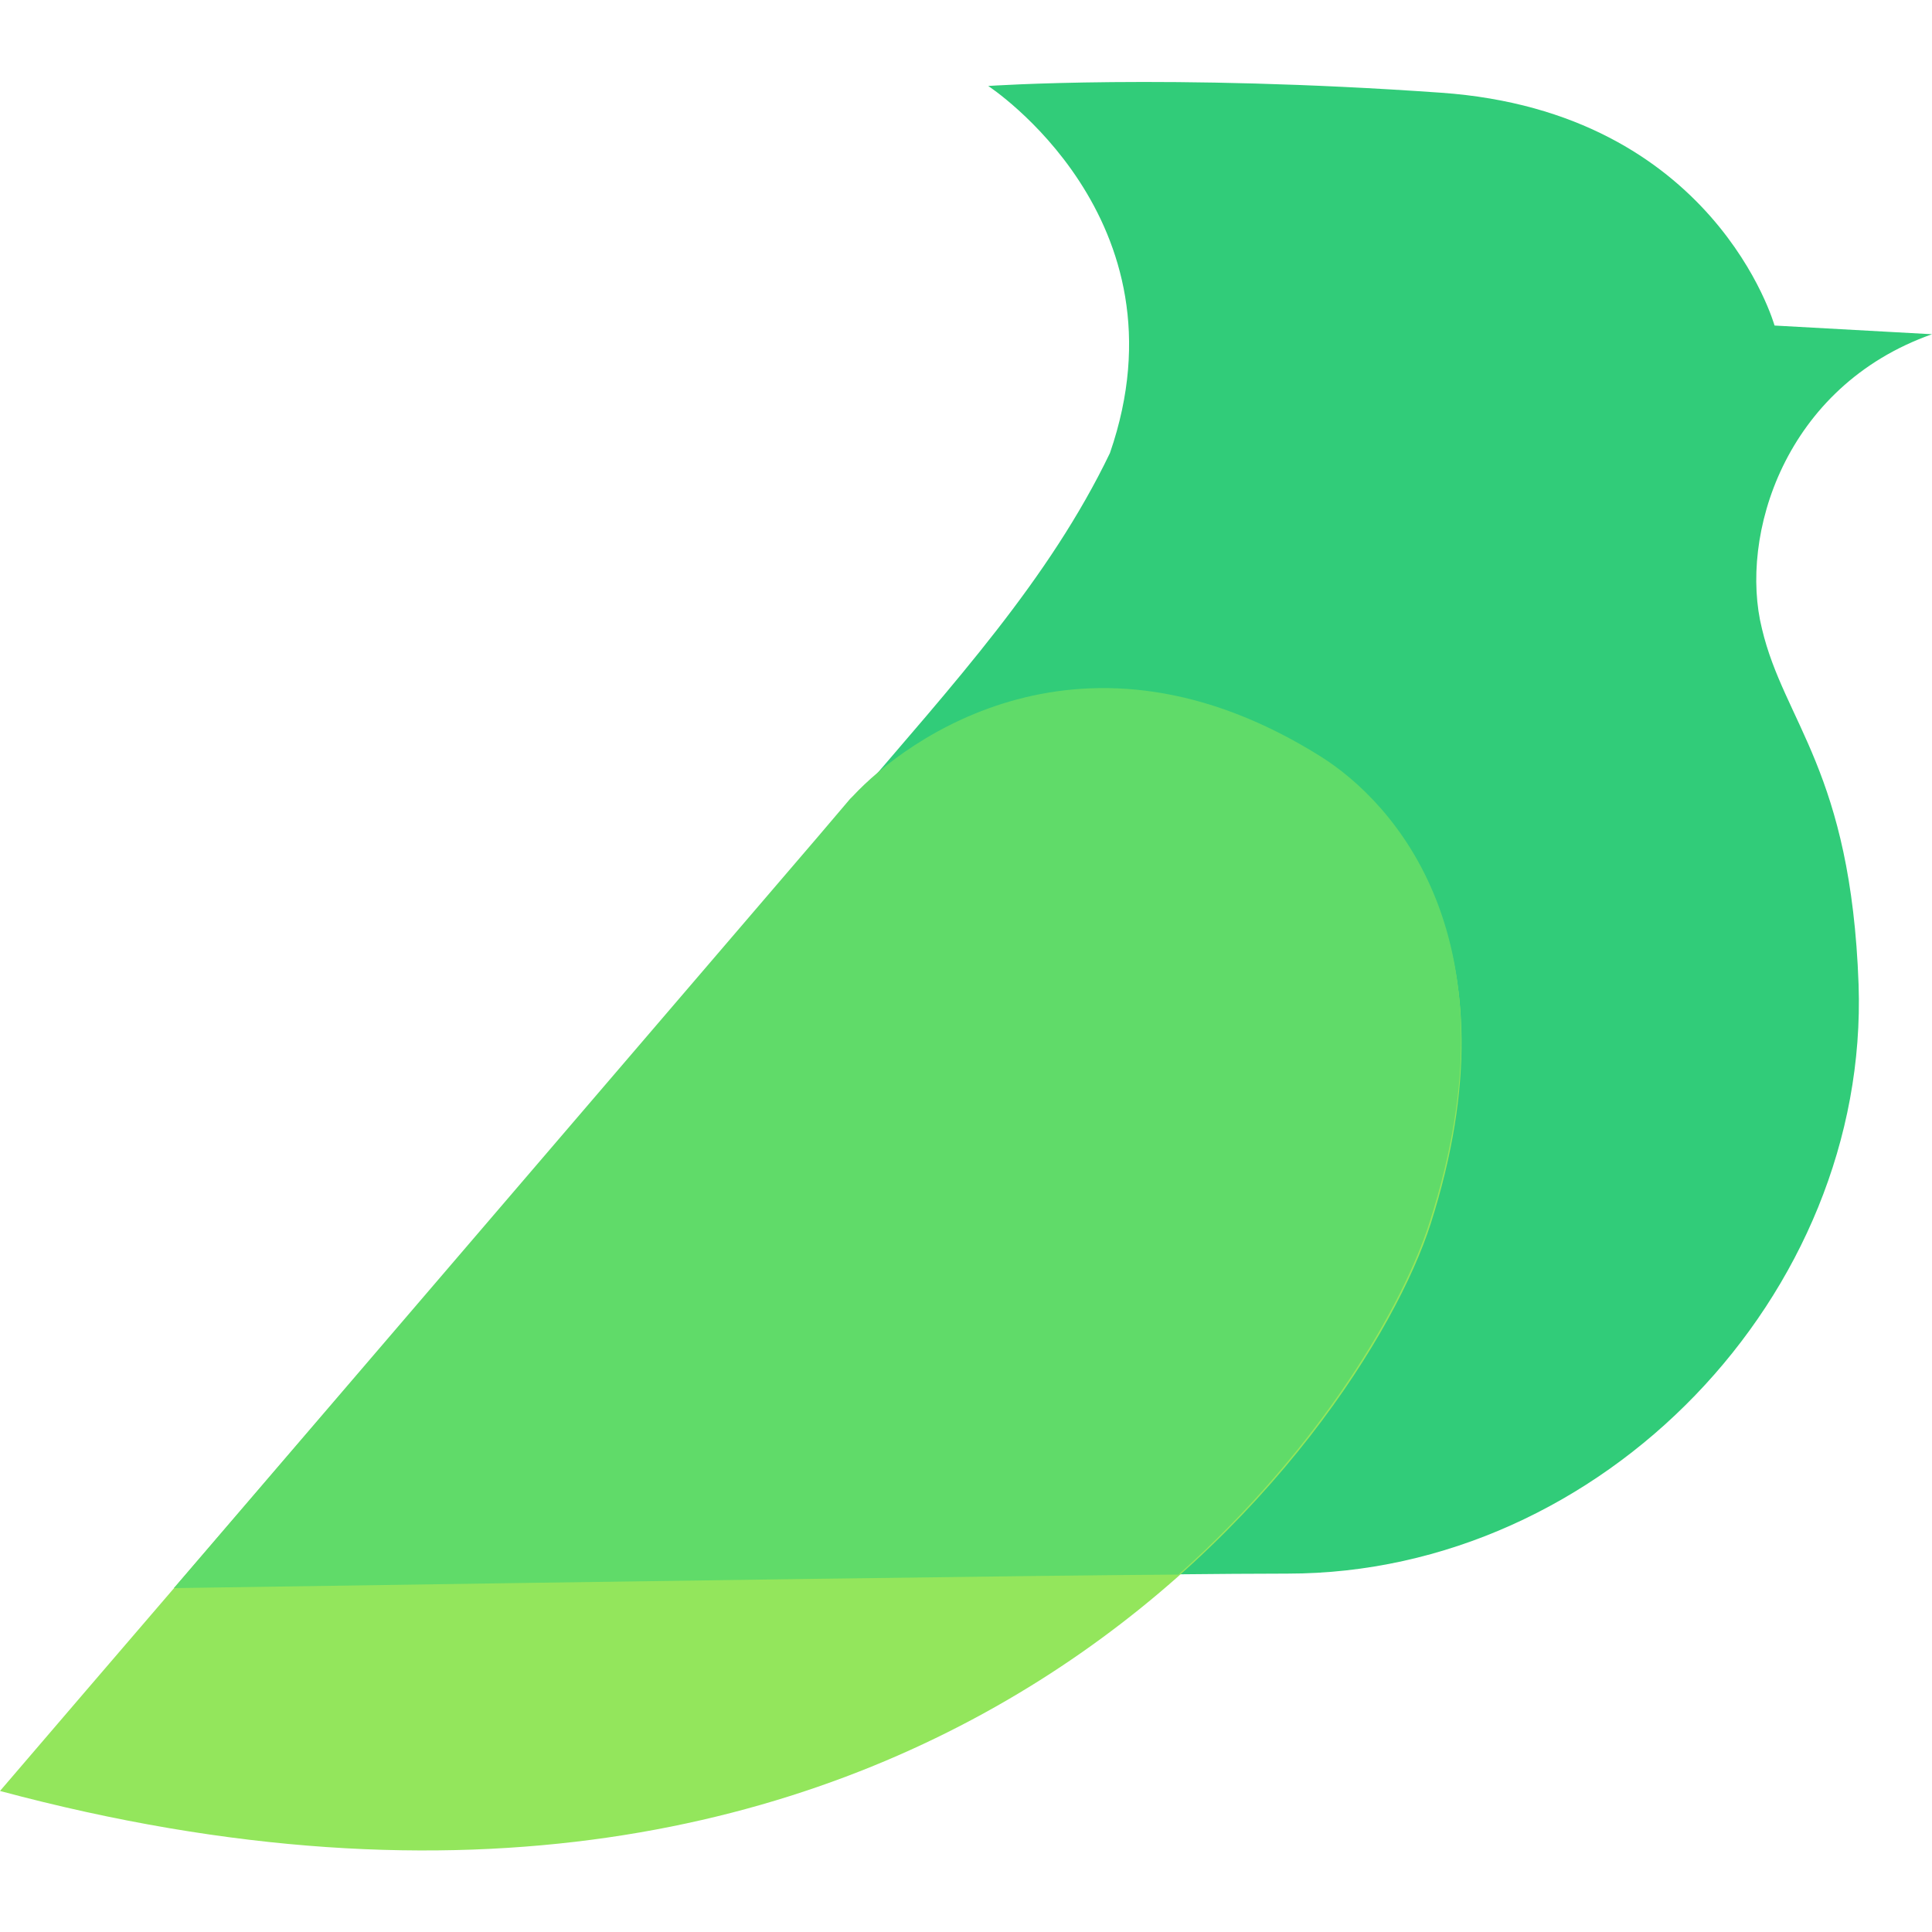 <?xml version="1.0" standalone="no"?><!DOCTYPE svg PUBLIC "-//W3C//DTD SVG 1.1//EN" "http://www.w3.org/Graphics/SVG/1.1/DTD/svg11.dtd"><svg t="1760354193451" class="icon" viewBox="0 0 1024 1024" version="1.1" xmlns="http://www.w3.org/2000/svg" p-id="5882" xmlns:xlink="http://www.w3.org/1999/xlink" width="200" height="200"><path d="M1024 177.152l-83.456-4.608s-31.744-113.152-176.64-123.392-240.128-3.584-240.128-3.584 107.52 70.144 64.512 194.56C556.032 307.2 505.344 362.496 451.584 425.472l-357.376 416.256c332.8-5.12 528.896-7.68 588.288-7.68 166.912 0 308.224-147.968 302.592-312.32-4.096-113.152-39.424-138.752-51.2-188.416-12.288-49.152 11.776-128.512 90.112-156.16z" fill="#31CC79" p-id="5883"></path><path d="M450.048 427.008C274.944 628.224 0 949.248 0 949.248c494.592 132.608 722.432-188.928 758.272-300.544 47.616-148.992-19.968-222.208-57.856-245.76-130.048-80.384-226.304-4.096-250.368 24.064z" fill="#93E65C" p-id="5884"></path><path d="M452.096 421.888c27.648-29.696 121.856-99.84 247.808-20.992 38.4 24.064 105.984 96.768 57.856 246.784-13.824 43.52-56.832 118.784-133.12 186.88-78.848 0.512-256.512 3.072-532.48 7.168l340.992-397.824c5.632-6.656 11.776-13.824 17.408-20.48l1.536-1.536z" fill="#60DB69" p-id="5885"></path></svg>